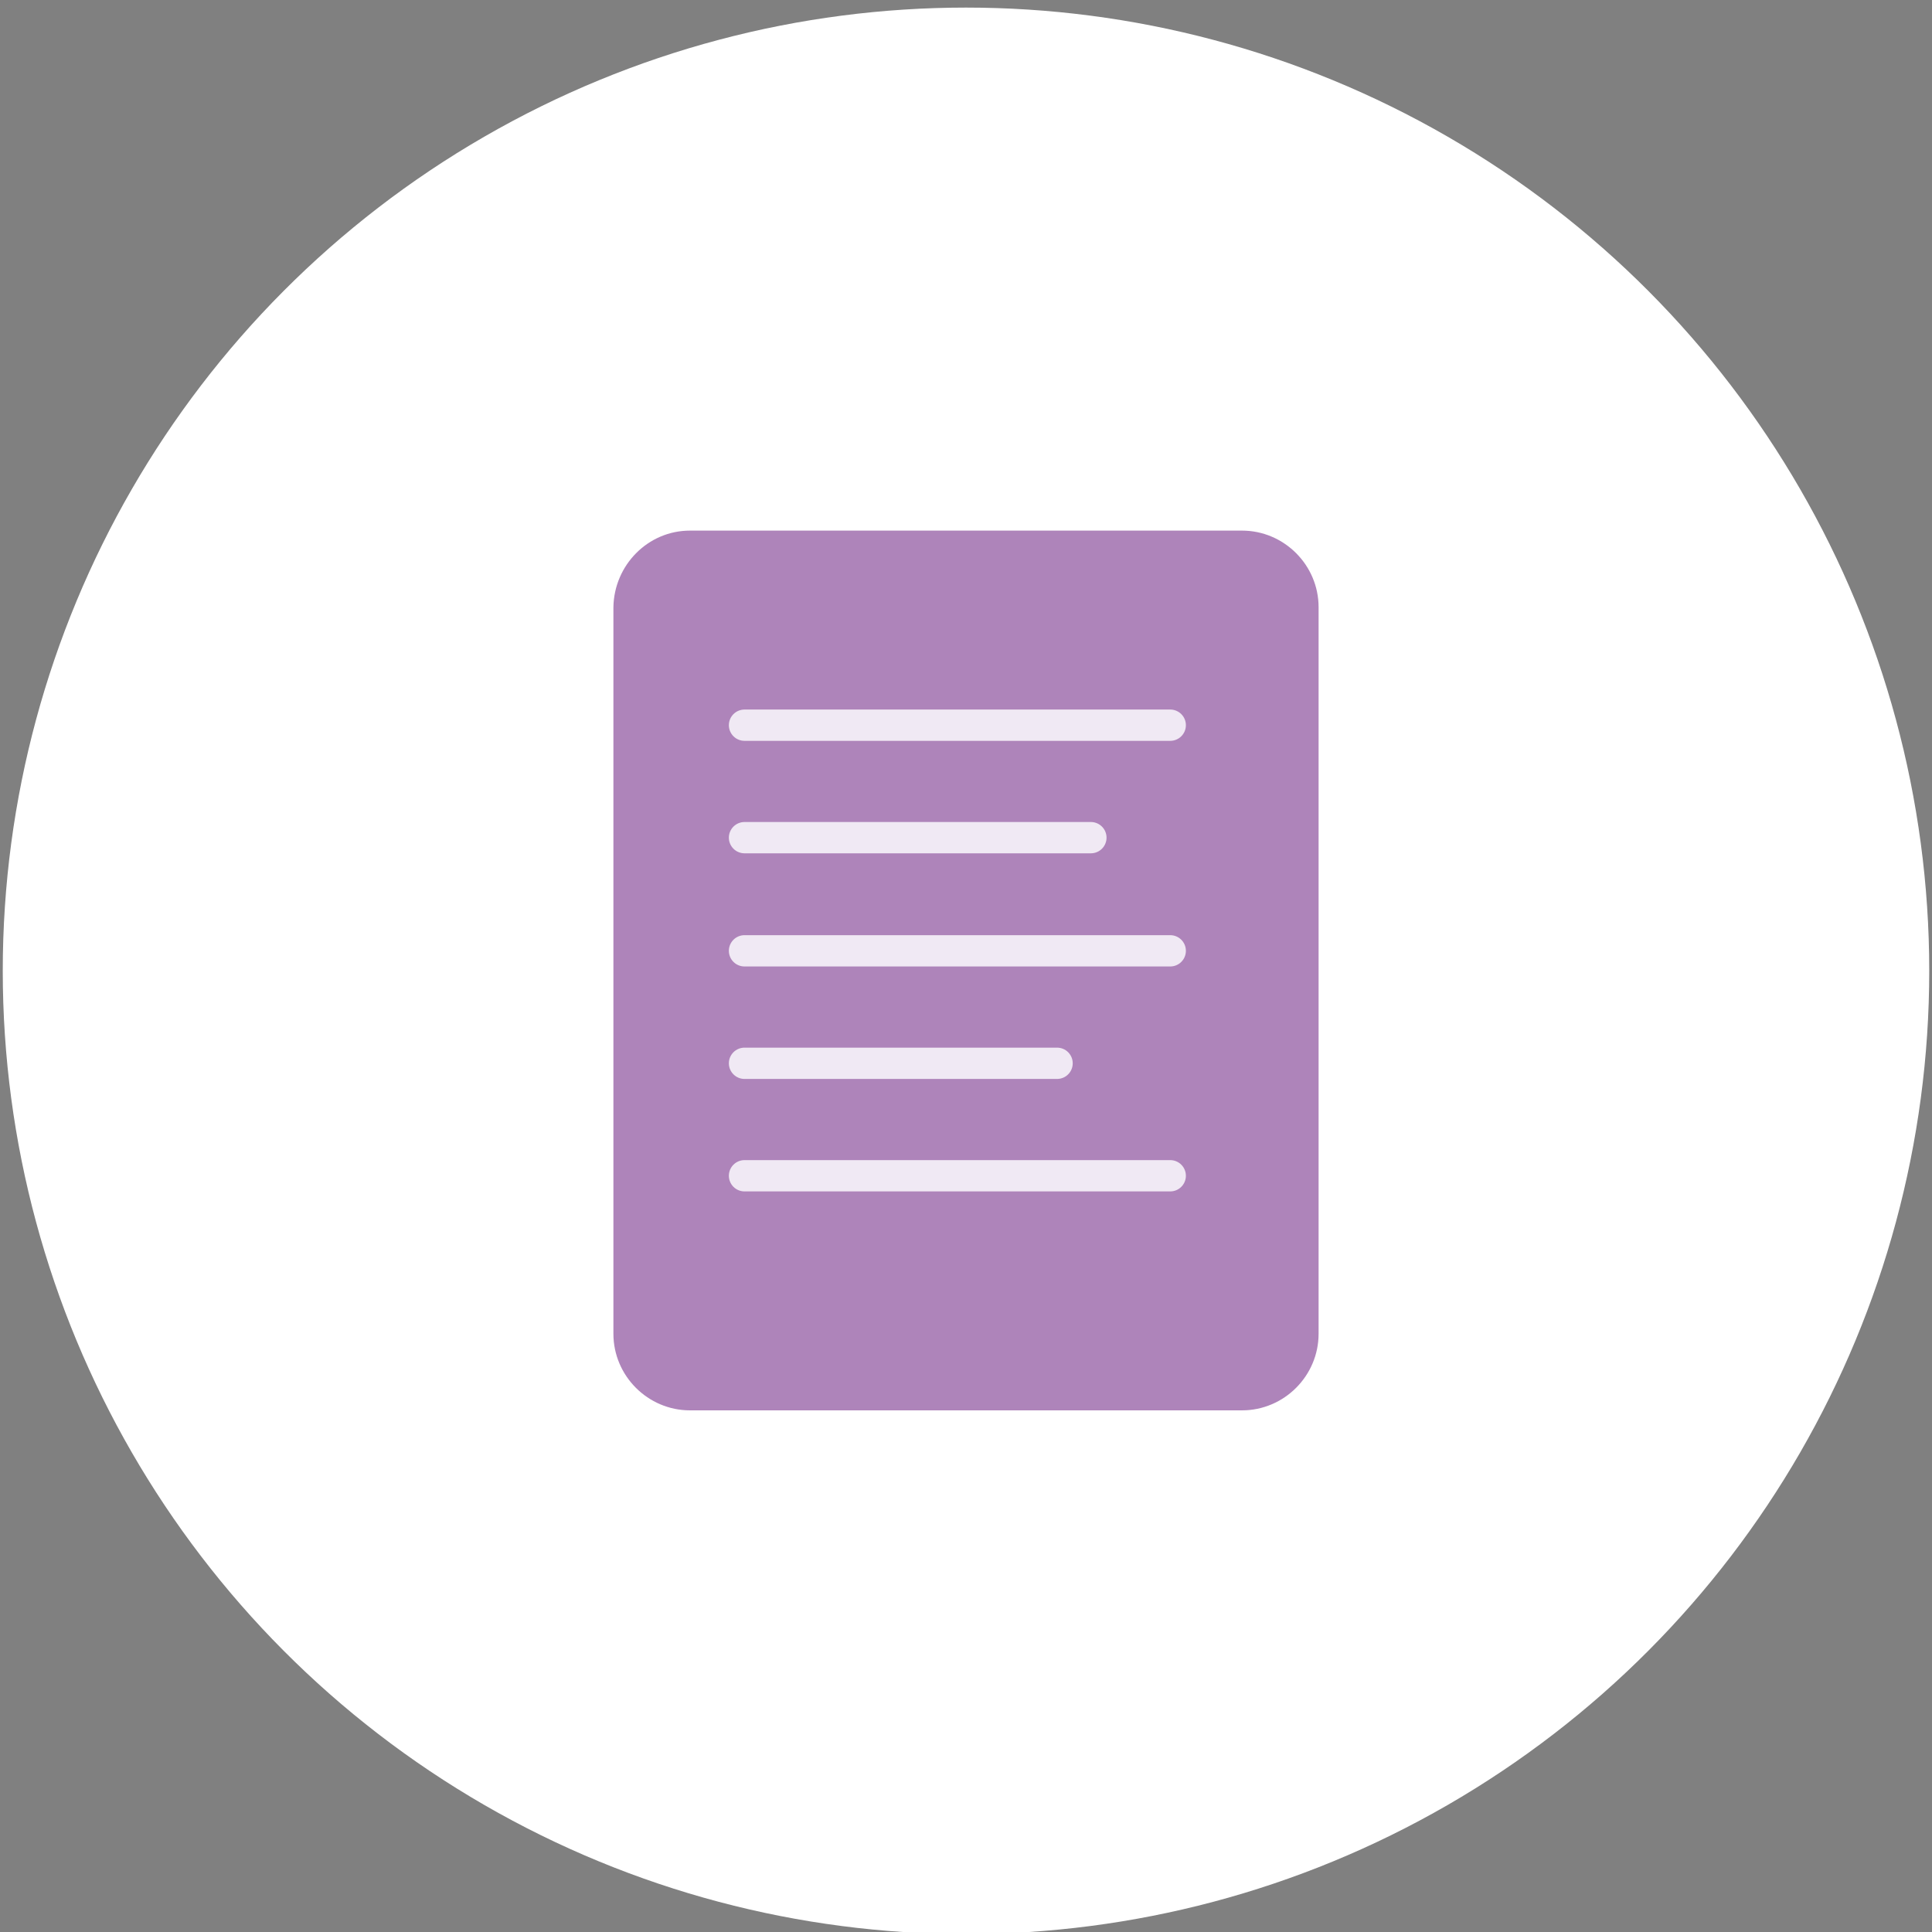 <?xml version="1.0" encoding="utf-8"?>
<!-- Generator: Adobe Illustrator 22.1.0, SVG Export Plug-In . SVG Version: 6.00 Build 0)  -->
<svg version="1.1" id="Laag_1" xmlns="http://www.w3.org/2000/svg" xmlns:xlink="http://www.w3.org/1999/xlink" x="0px" y="0px"
	 viewBox="0 0 280 280" style="enable-background:new 0 0 280 280;" xml:space="preserve">
<rect x="0" y="0" width="280" height="280" fill="#808080" stroke="none"/>
<style type="text/css">
	.st0{fill:#FFFFFF;}
	.st1{display:none;}
	.st2{display:inline;}
	.st3{fill:none;stroke:#6F2383;stroke-width:10;stroke-linecap:round;stroke-linejoin:round;stroke-miterlimit:10;}
	.st4{fill:none;stroke:#6F2383;stroke-width:2;stroke-linecap:round;stroke-linejoin:round;stroke-miterlimit:10;}
	.st5{fill:#6F2383;}
	.st6{display:inline;fill:#6F2383;}
	.st7{opacity:0.7;}
	.st8{opacity:0.8;fill:#6F2383;}
	.st9{fill:none;stroke:#EADFEF;stroke-width:4.537;stroke-linecap:round;stroke-linejoin:round;stroke-miterlimit:10;}
</style>
<g id="Laag_1_1_">
	<circle class="st0" cx="140" cy="140.7" r="139.6"/>
</g>
<g id="Veilig" class="st1">
	<g class="st2">
		<path class="st3" d="M140.1,204.7L140.1,204.7c-27.9,0-50.5-22.6-50.5-50.5V87.6c0-6,4.9-10.9,10.9-10.9h79.1
			c6,0,10.9,4.9,10.9,10.9v66.7C190.5,182.1,167.9,204.7,140.1,204.7z"/>
		<polyline class="st3" points="119.5,147.7 134.3,162.4 163.3,133.4 		"/>
		<line class="st4" x1="90.6" y1="110.1" x2="189.8" y2="110.1"/>
		<g>
			<path class="st5" d="M118.2,88.9l0.8,2.5c0.2,0.6,0.7,1,1.3,1h2.5c1.3,0,1.9,1.7,0.8,2.5l-2.1,1.5c-0.5,0.3-0.7,1-0.5,1.5
				l0.8,2.5c0.4,1.2-1,2.3-2.1,1.5l-2.1-1.5c-0.5-0.3-1.2-0.3-1.7,0l-2.1,1.5c-1.1,0.8-2.5-0.3-2.1-1.5l0.8-2.5
				c0.2-0.6,0-1.2-0.5-1.5l-2.1-1.5c-1.1-0.8-0.6-2.5,0.8-2.5h2.5c0.6,0,1.1-0.4,1.3-1l0.8-2.5C116,87.6,117.8,87.6,118.2,88.9z"/>
			<path class="st5" d="M141.4,88.9l0.8,2.5c0.2,0.6,0.7,1,1.3,1h2.5c1.3,0,1.9,1.7,0.8,2.5l-2.1,1.5c-0.5,0.3-0.7,1-0.5,1.5
				l0.8,2.5c0.4,1.2-1,2.3-2.1,1.5l-2.1-1.5c-0.5-0.3-1.2-0.3-1.7,0l-2.1,1.5c-1.1,0.8-2.5-0.3-2.1-1.5l0.8-2.5
				c0.2-0.6,0-1.2-0.5-1.5l-2.1-1.5c-1.1-0.8-0.6-2.5,0.8-2.5h2.5c0.6,0,1.1-0.4,1.3-1l0.8-2.5C139.2,87.6,141,87.6,141.4,88.9z"/>
			<path class="st5" d="M164.6,88.9l0.8,2.5c0.2,0.6,0.7,1,1.3,1h2.5c1.3,0,1.9,1.7,0.8,2.5l-2.1,1.5c-0.5,0.3-0.7,1-0.5,1.5
				l0.8,2.5c0.4,1.2-1,2.3-2.1,1.5l-2.1-1.5c-0.5-0.3-1.2-0.3-1.7,0l-2.1,1.5c-1.1,0.8-2.5-0.3-2.1-1.5l0.8-2.5
				c0.2-0.6,0-1.2-0.5-1.5l-2.1-1.5c-1.1-0.8-0.6-2.5,0.8-2.5h2.5c0.6,0,1.1-0.4,1.3-1l0.8-2.5C162.3,87.6,164.1,87.6,164.6,88.9z"
				/>
		</g>
	</g>
</g>
<g id="Laag_3" class="st1">
	<g class="st2">
		<g>
			<path class="st3" d="M201.9,142.4L140.3,204c-24.4,22.4-86.1-42.7-63.6-63.6l61.6-61.6"/>
			
				<ellipse transform="matrix(0.707 -0.707 0.707 0.707 -28.753 152.566)" class="st3" cx="169.8" cy="111" rx="22.4" ry="45.1"/>
			<path class="st5" d="M161.6,119.6c-16.1-16.1-18.6-31-16-33.6s17.5-0.1,33.6,16s18.6,31,16,33.6S177.7,135.7,161.6,119.6z"/>
		</g>
		<path class="st5" d="M205.4,153.7c0,23.2-35.1,23.2-35.1,0c0-15.4,17.6-41.5,17.6-41.5S205.4,142.5,205.4,153.7z"/>
	</g>
	<circle class="st6" cx="188" cy="202.5" r="9"/>
	<circle class="st6" cx="193.3" cy="181.7" r="3.9"/>
</g>
<g id="Laag_4" class="st1">
	<g class="st2">
		<g>
			<path class="st3" d="M200,141.8c-26.1,0-47.2,21.1-47.2,47.2v8.7"/>
			<polyline class="st3" points="189.9,123.5 209.7,143.4 189.9,163.3 			"/>
		</g>
		<g>
			<path class="st3" d="M80.3,141.8c26.1,0,47.2,21.1,47.2,47.2v8.9"/>
			<polyline class="st3" points="90.2,163.3 70.3,143.4 90.2,123.5 			"/>
		</g>
		<g>
			<polyline class="st3" points="120.2,103.3 140.1,83.5 159.9,103.3 			"/>
			<line class="st3" x1="140.1" y1="153.3" x2="140.1" y2="93.2"/>
		</g>
	</g>
</g>
<g class="st7">
	<path class="st8" d="M100,76.9H180c6.1,0,11.1,5,11.1,11.1v105.3c0,6.1-5,11.1-11.1,11.1H100c-6.1,0-11.1-5-11.1-11.1V88
		C89,81.9,93.9,76.9,100,76.9z"/>
	<line class="st9" x1="107.9" y1="105.1" x2="169.6" y2="105.1"/>
	<line class="st9" x1="107.9" y1="170.4" x2="169.6" y2="170.4"/>
	<line class="st9" x1="107.9" y1="121.4" x2="158.1" y2="121.4"/>
	<line class="st9" x1="107.9" y1="137.8" x2="169.6" y2="137.8"/>
	<line class="st9" x1="107.9" y1="154.1" x2="153.2" y2="154.1"/>
</g>
</svg>
